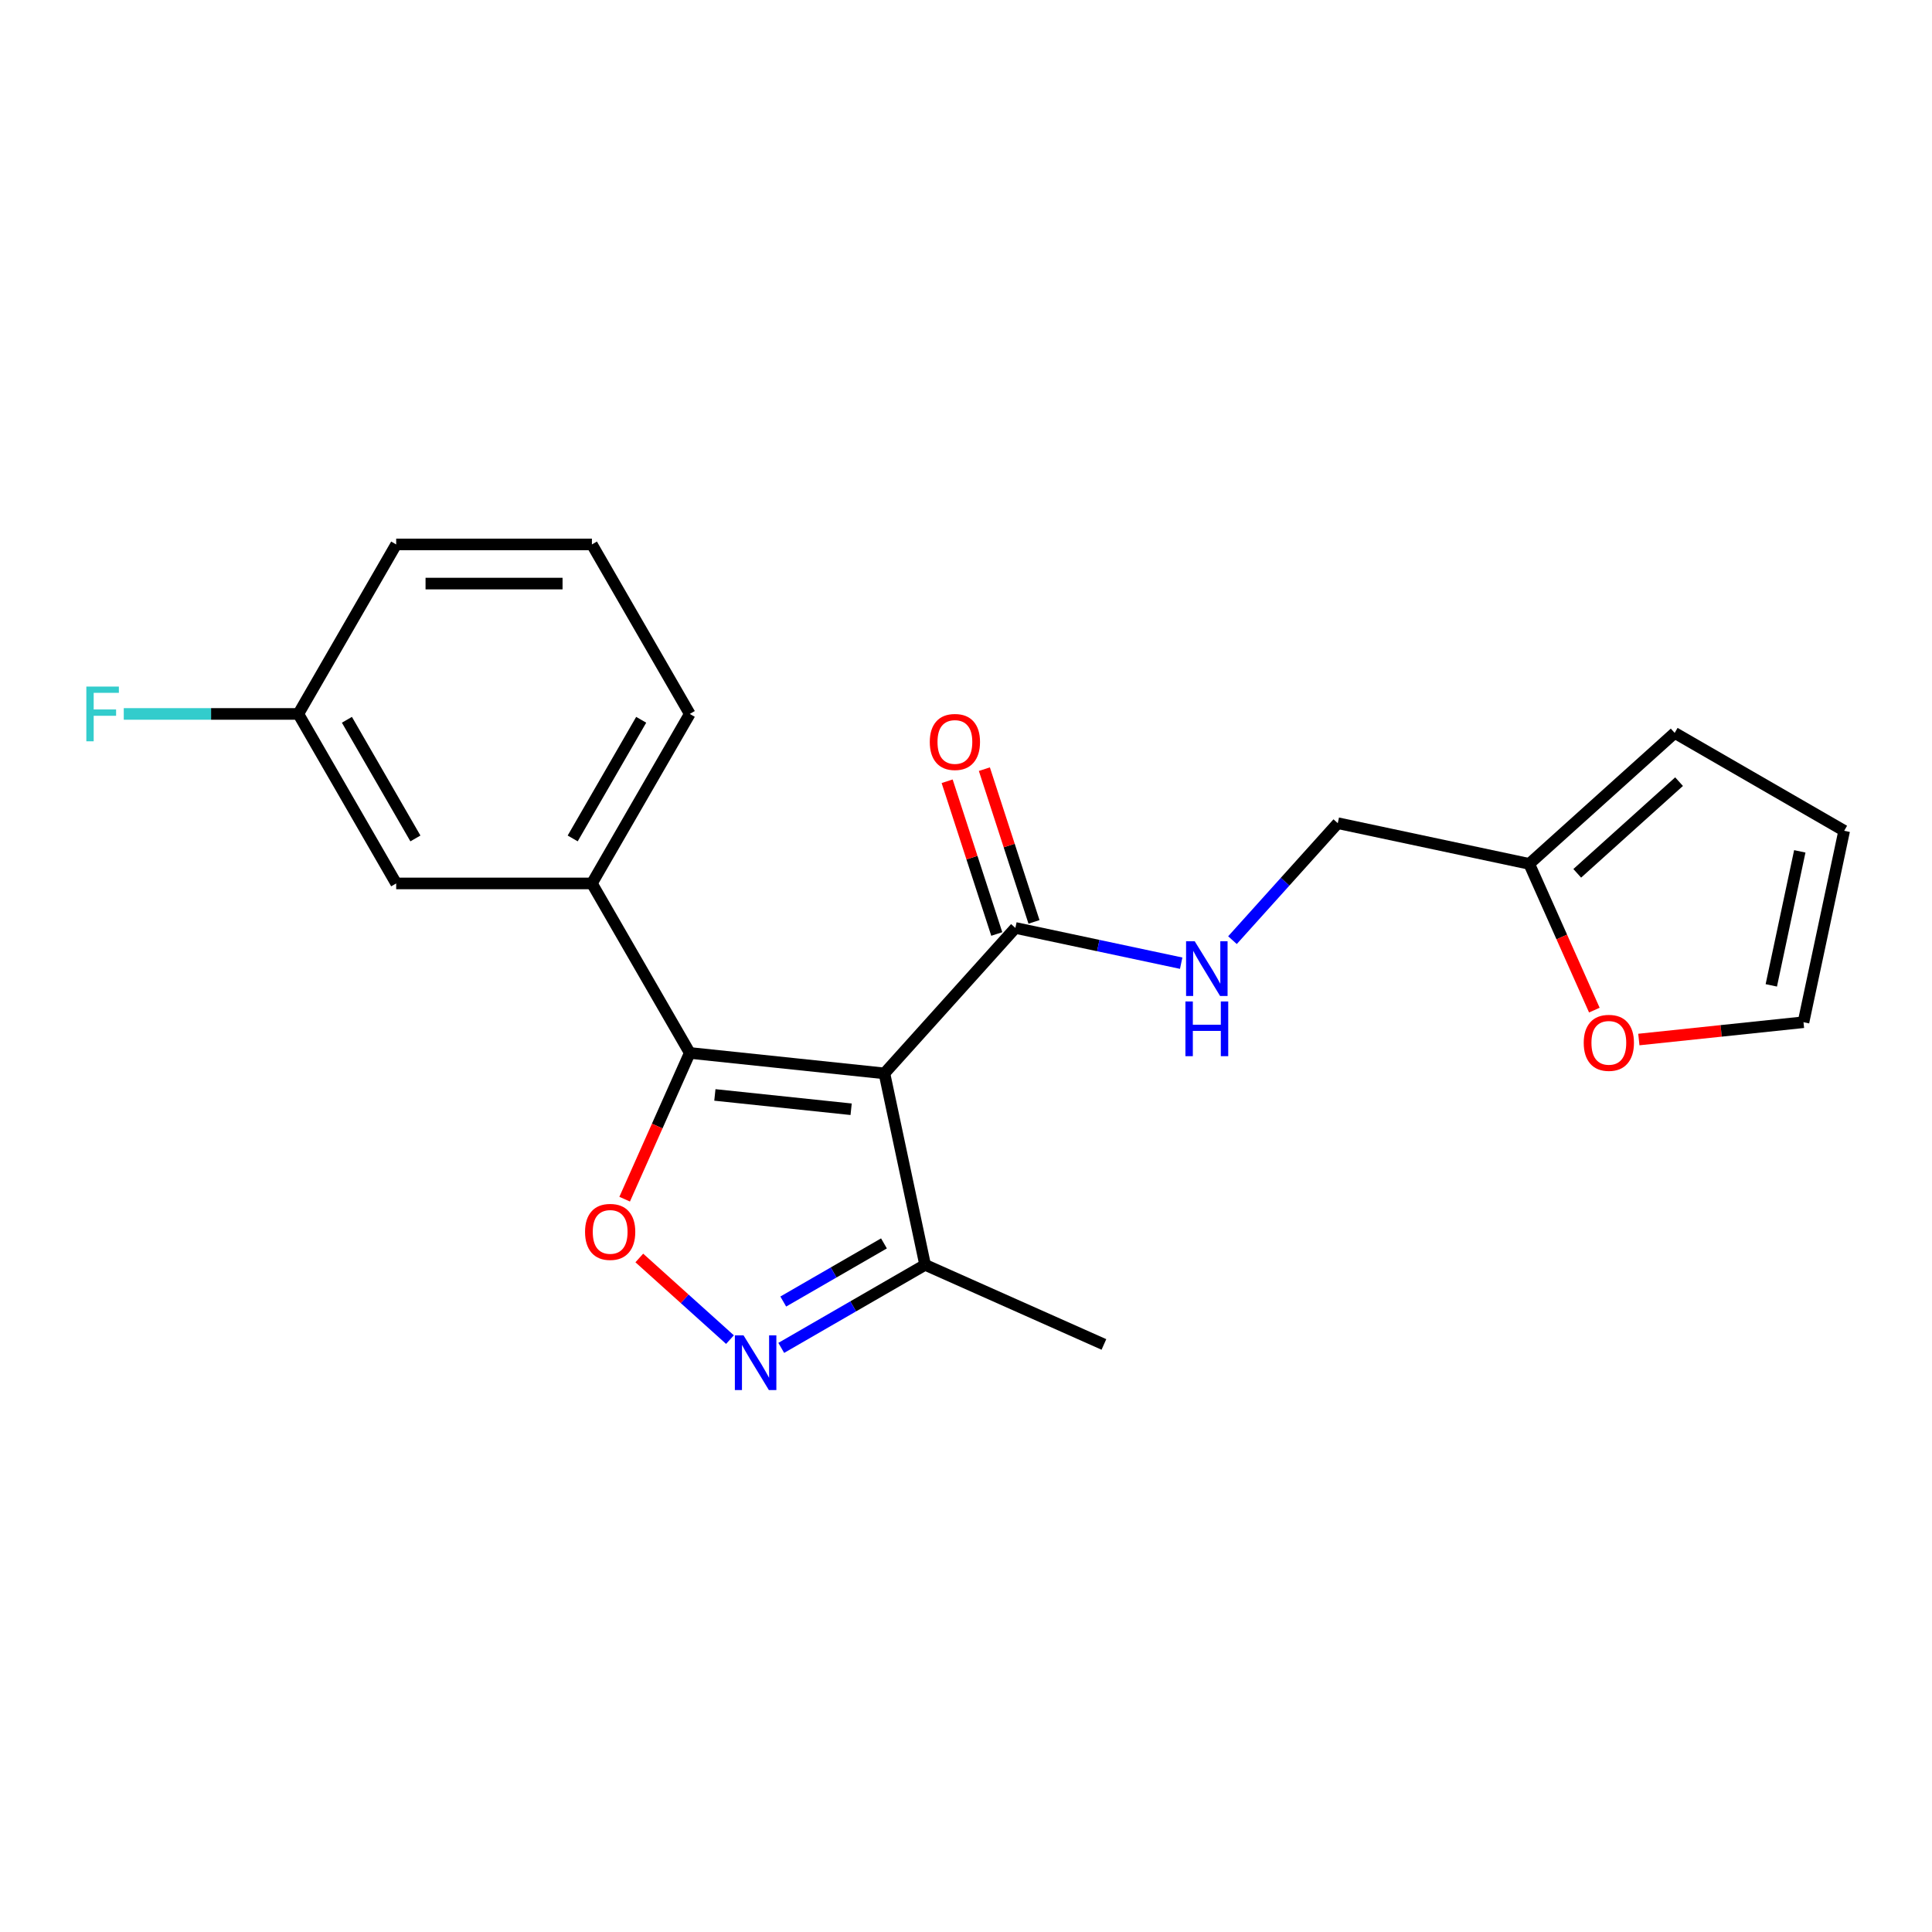 <?xml version='1.0' encoding='iso-8859-1'?>
<svg version='1.1' baseProfile='full'
              xmlns='http://www.w3.org/2000/svg'
                      xmlns:rdkit='http://www.rdkit.org/xml'
                      xmlns:xlink='http://www.w3.org/1999/xlink'
                  xml:space='preserve'
width='1000px' height='1000px' viewBox='0 0 1000 1000'>
<!-- END OF HEADER -->
<rect style='opacity:1.0;fill:#FFFFFF;stroke:none' width='1000' height='1000' x='0' y='0'> </rect>
<path class='bond-0' d='M 525.56,480.302 L 568.469,489.422' style='fill:none;fill-rule:evenodd;stroke:#000000;stroke-width:6px;stroke-linecap:butt;stroke-linejoin:miter;stroke-opacity:1' />
<path class='bond-0' d='M 568.469,489.422 L 611.378,498.543' style='fill:none;fill-rule:evenodd;stroke:#0000FF;stroke-width:6px;stroke-linecap:butt;stroke-linejoin:miter;stroke-opacity:1' />
<path class='bond-1' d='M 535.194,477.171 L 522.351,437.644' style='fill:none;fill-rule:evenodd;stroke:#000000;stroke-width:6px;stroke-linecap:butt;stroke-linejoin:miter;stroke-opacity:1' />
<path class='bond-1' d='M 522.351,437.644 L 509.508,398.117' style='fill:none;fill-rule:evenodd;stroke:#FF0000;stroke-width:6px;stroke-linecap:butt;stroke-linejoin:miter;stroke-opacity:1' />
<path class='bond-1' d='M 515.925,483.432 L 503.082,443.905' style='fill:none;fill-rule:evenodd;stroke:#000000;stroke-width:6px;stroke-linecap:butt;stroke-linejoin:miter;stroke-opacity:1' />
<path class='bond-1' d='M 503.082,443.905 L 490.239,404.378' style='fill:none;fill-rule:evenodd;stroke:#FF0000;stroke-width:6px;stroke-linecap:butt;stroke-linejoin:miter;stroke-opacity:1' />
<path class='bond-2' d='M 525.56,480.302 L 457.774,555.586' style='fill:none;fill-rule:evenodd;stroke:#000000;stroke-width:6px;stroke-linecap:butt;stroke-linejoin:miter;stroke-opacity:1' />
<path class='bond-3' d='M 637.924,486.623 L 665.18,456.352' style='fill:none;fill-rule:evenodd;stroke:#0000FF;stroke-width:6px;stroke-linecap:butt;stroke-linejoin:miter;stroke-opacity:1' />
<path class='bond-3' d='M 665.18,456.352 L 692.437,426.08' style='fill:none;fill-rule:evenodd;stroke:#000000;stroke-width:6px;stroke-linecap:butt;stroke-linejoin:miter;stroke-opacity:1' />
<path class='bond-4' d='M 357.023,544.997 L 457.774,555.586' style='fill:none;fill-rule:evenodd;stroke:#000000;stroke-width:6px;stroke-linecap:butt;stroke-linejoin:miter;stroke-opacity:1' />
<path class='bond-4' d='M 370.018,566.735 L 440.543,574.148' style='fill:none;fill-rule:evenodd;stroke:#000000;stroke-width:6px;stroke-linecap:butt;stroke-linejoin:miter;stroke-opacity:1' />
<path class='bond-5' d='M 357.023,544.997 L 340.173,582.844' style='fill:none;fill-rule:evenodd;stroke:#000000;stroke-width:6px;stroke-linecap:butt;stroke-linejoin:miter;stroke-opacity:1' />
<path class='bond-5' d='M 340.173,582.844 L 323.322,620.691' style='fill:none;fill-rule:evenodd;stroke:#FF0000;stroke-width:6px;stroke-linecap:butt;stroke-linejoin:miter;stroke-opacity:1' />
<path class='bond-6' d='M 357.023,544.997 L 306.371,457.264' style='fill:none;fill-rule:evenodd;stroke:#000000;stroke-width:6px;stroke-linecap:butt;stroke-linejoin:miter;stroke-opacity:1' />
<path class='bond-7' d='M 457.774,555.586 L 478.836,654.677' style='fill:none;fill-rule:evenodd;stroke:#000000;stroke-width:6px;stroke-linecap:butt;stroke-linejoin:miter;stroke-opacity:1' />
<path class='bond-8' d='M 478.836,654.677 L 441.606,676.172' style='fill:none;fill-rule:evenodd;stroke:#000000;stroke-width:6px;stroke-linecap:butt;stroke-linejoin:miter;stroke-opacity:1' />
<path class='bond-8' d='M 441.606,676.172 L 404.376,697.667' style='fill:none;fill-rule:evenodd;stroke:#0000FF;stroke-width:6px;stroke-linecap:butt;stroke-linejoin:miter;stroke-opacity:1' />
<path class='bond-8' d='M 457.537,643.579 L 431.475,658.625' style='fill:none;fill-rule:evenodd;stroke:#000000;stroke-width:6px;stroke-linecap:butt;stroke-linejoin:miter;stroke-opacity:1' />
<path class='bond-8' d='M 431.475,658.625 L 405.414,673.672' style='fill:none;fill-rule:evenodd;stroke:#0000FF;stroke-width:6px;stroke-linecap:butt;stroke-linejoin:miter;stroke-opacity:1' />
<path class='bond-9' d='M 478.836,654.677 L 571.383,695.882' style='fill:none;fill-rule:evenodd;stroke:#000000;stroke-width:6px;stroke-linecap:butt;stroke-linejoin:miter;stroke-opacity:1' />
<path class='bond-10' d='M 377.831,693.379 L 354.368,672.253' style='fill:none;fill-rule:evenodd;stroke:#0000FF;stroke-width:6px;stroke-linecap:butt;stroke-linejoin:miter;stroke-opacity:1' />
<path class='bond-10' d='M 354.368,672.253 L 330.905,651.127' style='fill:none;fill-rule:evenodd;stroke:#FF0000;stroke-width:6px;stroke-linecap:butt;stroke-linejoin:miter;stroke-opacity:1' />
<path class='bond-11' d='M 306.371,457.264 L 357.023,369.531' style='fill:none;fill-rule:evenodd;stroke:#000000;stroke-width:6px;stroke-linecap:butt;stroke-linejoin:miter;stroke-opacity:1' />
<path class='bond-11' d='M 296.422,433.974 L 331.879,372.561' style='fill:none;fill-rule:evenodd;stroke:#000000;stroke-width:6px;stroke-linecap:butt;stroke-linejoin:miter;stroke-opacity:1' />
<path class='bond-12' d='M 306.371,457.264 L 205.066,457.264' style='fill:none;fill-rule:evenodd;stroke:#000000;stroke-width:6px;stroke-linecap:butt;stroke-linejoin:miter;stroke-opacity:1' />
<path class='bond-13' d='M 357.023,369.531 L 306.371,281.799' style='fill:none;fill-rule:evenodd;stroke:#000000;stroke-width:6px;stroke-linecap:butt;stroke-linejoin:miter;stroke-opacity:1' />
<path class='bond-14' d='M 306.371,281.799 L 205.066,281.799' style='fill:none;fill-rule:evenodd;stroke:#000000;stroke-width:6px;stroke-linecap:butt;stroke-linejoin:miter;stroke-opacity:1' />
<path class='bond-14' d='M 291.175,302.06 L 220.262,302.06' style='fill:none;fill-rule:evenodd;stroke:#000000;stroke-width:6px;stroke-linecap:butt;stroke-linejoin:miter;stroke-opacity:1' />
<path class='bond-15' d='M 205.066,281.799 L 154.414,369.531' style='fill:none;fill-rule:evenodd;stroke:#000000;stroke-width:6px;stroke-linecap:butt;stroke-linejoin:miter;stroke-opacity:1' />
<path class='bond-16' d='M 154.414,369.531 L 205.066,457.264' style='fill:none;fill-rule:evenodd;stroke:#000000;stroke-width:6px;stroke-linecap:butt;stroke-linejoin:miter;stroke-opacity:1' />
<path class='bond-16' d='M 179.558,372.561 L 215.015,433.974' style='fill:none;fill-rule:evenodd;stroke:#000000;stroke-width:6px;stroke-linecap:butt;stroke-linejoin:miter;stroke-opacity:1' />
<path class='bond-17' d='M 154.414,369.531 L 109.237,369.531' style='fill:none;fill-rule:evenodd;stroke:#000000;stroke-width:6px;stroke-linecap:butt;stroke-linejoin:miter;stroke-opacity:1' />
<path class='bond-17' d='M 109.237,369.531 L 64.061,369.531' style='fill:none;fill-rule:evenodd;stroke:#33CCCC;stroke-width:6px;stroke-linecap:butt;stroke-linejoin:miter;stroke-opacity:1' />
<path class='bond-18' d='M 791.528,447.142 L 866.813,379.356' style='fill:none;fill-rule:evenodd;stroke:#000000;stroke-width:6px;stroke-linecap:butt;stroke-linejoin:miter;stroke-opacity:1' />
<path class='bond-18' d='M 816.378,452.031 L 869.077,404.581' style='fill:none;fill-rule:evenodd;stroke:#000000;stroke-width:6px;stroke-linecap:butt;stroke-linejoin:miter;stroke-opacity:1' />
<path class='bond-19' d='M 791.528,447.142 L 808.379,484.989' style='fill:none;fill-rule:evenodd;stroke:#000000;stroke-width:6px;stroke-linecap:butt;stroke-linejoin:miter;stroke-opacity:1' />
<path class='bond-19' d='M 808.379,484.989 L 825.23,522.836' style='fill:none;fill-rule:evenodd;stroke:#FF0000;stroke-width:6px;stroke-linecap:butt;stroke-linejoin:miter;stroke-opacity:1' />
<path class='bond-20' d='M 791.528,447.142 L 692.437,426.08' style='fill:none;fill-rule:evenodd;stroke:#000000;stroke-width:6px;stroke-linecap:butt;stroke-linejoin:miter;stroke-opacity:1' />
<path class='bond-21' d='M 866.813,379.356 L 954.545,430.009' style='fill:none;fill-rule:evenodd;stroke:#000000;stroke-width:6px;stroke-linecap:butt;stroke-linejoin:miter;stroke-opacity:1' />
<path class='bond-22' d='M 848.266,538.056 L 890.874,533.578' style='fill:none;fill-rule:evenodd;stroke:#FF0000;stroke-width:6px;stroke-linecap:butt;stroke-linejoin:miter;stroke-opacity:1' />
<path class='bond-22' d='M 890.874,533.578 L 933.483,529.1' style='fill:none;fill-rule:evenodd;stroke:#000000;stroke-width:6px;stroke-linecap:butt;stroke-linejoin:miter;stroke-opacity:1' />
<path class='bond-23' d='M 954.545,430.009 L 933.483,529.1' style='fill:none;fill-rule:evenodd;stroke:#000000;stroke-width:6px;stroke-linecap:butt;stroke-linejoin:miter;stroke-opacity:1' />
<path class='bond-23' d='M 931.568,440.66 L 916.824,510.024' style='fill:none;fill-rule:evenodd;stroke:#000000;stroke-width:6px;stroke-linecap:butt;stroke-linejoin:miter;stroke-opacity:1' />
<path  class='atom-1' d='M 618.391 487.204
L 627.671 502.204
Q 628.591 503.684, 630.071 506.364
Q 631.551 509.044, 631.631 509.204
L 631.631 487.204
L 635.391 487.204
L 635.391 515.524
L 631.511 515.524
L 621.551 499.124
Q 620.391 497.204, 619.151 495.004
Q 617.951 492.804, 617.591 492.124
L 617.591 515.524
L 613.911 515.524
L 613.911 487.204
L 618.391 487.204
' fill='#0000FF'/>
<path  class='atom-1' d='M 613.571 518.356
L 617.411 518.356
L 617.411 530.396
L 631.891 530.396
L 631.891 518.356
L 635.731 518.356
L 635.731 546.676
L 631.891 546.676
L 631.891 533.596
L 617.411 533.596
L 617.411 546.676
L 613.571 546.676
L 613.571 518.356
' fill='#0000FF'/>
<path  class='atom-2' d='M 481.255 384.035
Q 481.255 377.235, 484.615 373.435
Q 487.975 369.635, 494.255 369.635
Q 500.535 369.635, 503.895 373.435
Q 507.255 377.235, 507.255 384.035
Q 507.255 390.915, 503.855 394.835
Q 500.455 398.715, 494.255 398.715
Q 488.015 398.715, 484.615 394.835
Q 481.255 390.955, 481.255 384.035
M 494.255 395.515
Q 498.575 395.515, 500.895 392.635
Q 503.255 389.715, 503.255 384.035
Q 503.255 378.475, 500.895 375.675
Q 498.575 372.835, 494.255 372.835
Q 489.935 372.835, 487.575 375.635
Q 485.255 378.435, 485.255 384.035
Q 485.255 389.755, 487.575 392.635
Q 489.935 395.515, 494.255 395.515
' fill='#FF0000'/>
<path  class='atom-6' d='M 384.843 691.17
L 394.123 706.17
Q 395.043 707.65, 396.523 710.33
Q 398.003 713.01, 398.083 713.17
L 398.083 691.17
L 401.843 691.17
L 401.843 719.49
L 397.963 719.49
L 388.003 703.09
Q 386.843 701.17, 385.603 698.97
Q 384.403 696.77, 384.043 696.09
L 384.043 719.49
L 380.363 719.49
L 380.363 691.17
L 384.843 691.17
' fill='#0000FF'/>
<path  class='atom-7' d='M 302.819 637.623
Q 302.819 630.823, 306.179 627.023
Q 309.539 623.223, 315.819 623.223
Q 322.099 623.223, 325.459 627.023
Q 328.819 630.823, 328.819 637.623
Q 328.819 644.503, 325.419 648.423
Q 322.019 652.303, 315.819 652.303
Q 309.579 652.303, 306.179 648.423
Q 302.819 644.543, 302.819 637.623
M 315.819 649.103
Q 320.139 649.103, 322.459 646.223
Q 324.819 643.303, 324.819 637.623
Q 324.819 632.063, 322.459 629.263
Q 320.139 626.423, 315.819 626.423
Q 311.499 626.423, 309.139 629.223
Q 306.819 632.023, 306.819 637.623
Q 306.819 643.343, 309.139 646.223
Q 311.499 649.103, 315.819 649.103
' fill='#FF0000'/>
<path  class='atom-15' d='M 44.689 355.371
L 61.529 355.371
L 61.529 358.611
L 48.489 358.611
L 48.489 367.211
L 60.089 367.211
L 60.089 370.491
L 48.489 370.491
L 48.489 383.691
L 44.689 383.691
L 44.689 355.371
' fill='#33CCCC'/>
<path  class='atom-18' d='M 819.733 539.769
Q 819.733 532.969, 823.093 529.169
Q 826.453 525.369, 832.733 525.369
Q 839.013 525.369, 842.373 529.169
Q 845.733 532.969, 845.733 539.769
Q 845.733 546.649, 842.333 550.569
Q 838.933 554.449, 832.733 554.449
Q 826.493 554.449, 823.093 550.569
Q 819.733 546.689, 819.733 539.769
M 832.733 551.249
Q 837.053 551.249, 839.373 548.369
Q 841.733 545.449, 841.733 539.769
Q 841.733 534.209, 839.373 531.409
Q 837.053 528.569, 832.733 528.569
Q 828.413 528.569, 826.053 531.369
Q 823.733 534.169, 823.733 539.769
Q 823.733 545.489, 826.053 548.369
Q 828.413 551.249, 832.733 551.249
' fill='#FF0000'/>
</svg>
